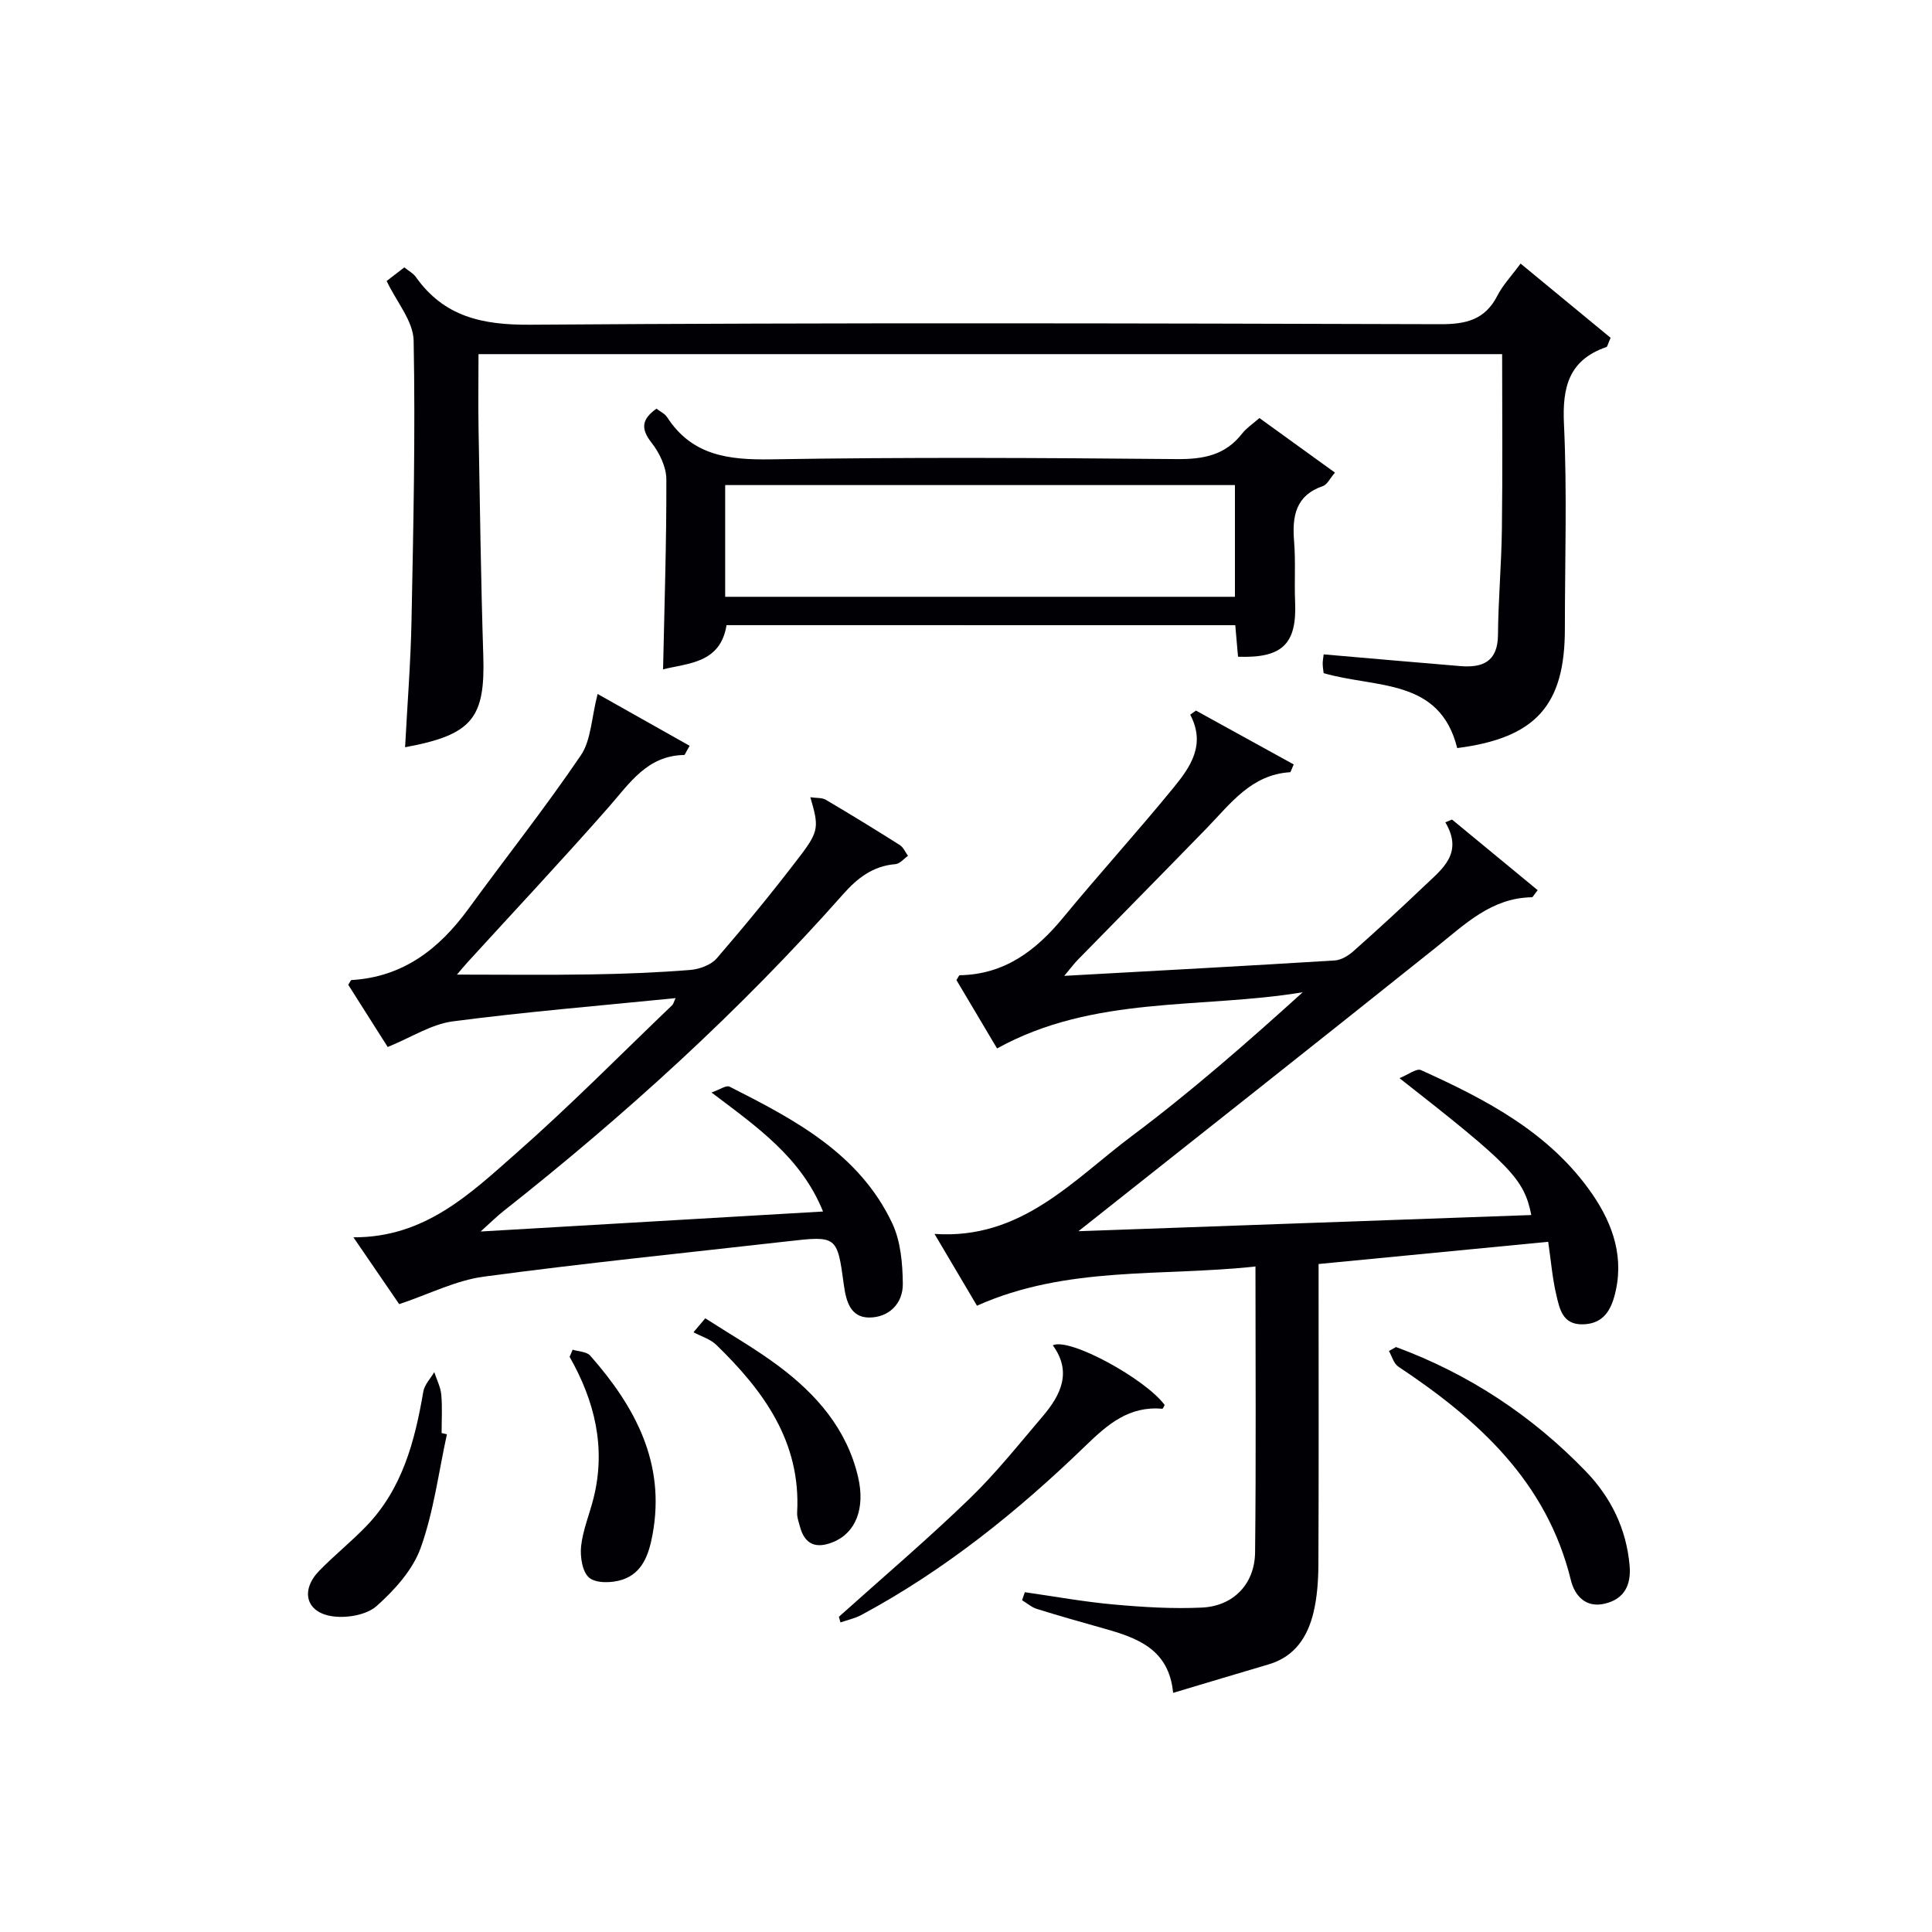 <svg enable-background="new 0 0 400 400" viewBox="0 0 400 400" xmlns="http://www.w3.org/2000/svg"><g fill="#010105"><path d="m220.34 202.04c19.53-1.08 37.78-2.06 56.02-3.19 1.32-.08 2.79-.98 3.83-1.9 4.98-4.42 9.89-8.92 14.7-13.52 3.64-3.48 8.19-6.72 4.35-13.18.46-.19.93-.38 1.39-.57 5.91 4.87 11.82 9.74 17.73 14.62-.81 1.01-1 1.47-1.2 1.47-8.36.12-13.83 5.57-19.81 10.35-24.55 19.63-49.22 39.1-74.07 58.79 31.03-1.11 62.36-2.23 93.76-3.35-1.52-7.5-4.14-10.21-27.29-28.34 1.8-.72 3.52-2.08 4.44-1.67 13.58 6.13 26.78 13.02 35.5 25.71 4.31 6.28 6.74 13.36 4.51 21.26-.96 3.39-2.76 5.61-6.56 5.67-4.14.06-4.74-3.22-5.41-6.04-.83-3.5-1.12-7.13-1.69-11.05-15.99 1.55-31.46 3.04-47.54 4.6v5.26c0 18.99.05 37.99-.04 56.98-.02 3.3-.25 6.69-1.01 9.89-1.21 5.05-3.87 9.17-9.29 10.76-6.34 1.87-12.68 3.78-19.78 5.9-.85-9.08-7.44-11.39-14.37-13.34-4.63-1.3-9.26-2.61-13.84-4.04-1.1-.34-2.04-1.19-3.06-1.8.19-.55.38-1.11.57-1.66 6.12.87 12.23 1.99 18.38 2.54 6.08.55 12.23.93 18.31.64 6.49-.31 10.9-4.88 10.98-11.4.22-19.48.08-38.96.08-59.22-19.36 2.12-38.98-.21-57.66 8.12-2.79-4.72-5.55-9.39-8.79-14.86 18.01 1.23 28.68-11.16 40.84-20.26 12.24-9.16 23.78-19.26 35.39-29.77-21.1 3.49-43.23.56-63.28 11.63-2.78-4.67-5.63-9.48-8.41-14.16.36-.54.52-1 .69-1 9.26-.16 15.75-5.07 21.38-11.9 7.51-9.11 15.46-17.85 22.93-27 3.44-4.21 6.68-8.85 3.4-15.05.4-.28.79-.56 1.19-.84 6.77 3.73 13.53 7.45 20.24 11.15-.5 1.11-.61 1.6-.75 1.61-8.03.49-12.31 6.49-17.26 11.58-8.82 9.08-17.72 18.08-26.57 27.13-.78.77-1.44 1.67-2.93 3.45z"/><path d="m80.05 58.18c.93-.72 2.21-1.7 3.66-2.82.91.74 1.84 1.22 2.38 1.98 5.86 8.26 13.78 9.96 23.7 9.89 62.81-.45 125.62-.29 188.43-.11 5.32.02 9.25-.92 11.8-5.91 1.12-2.19 2.89-4.04 4.8-6.64 6.35 5.24 12.61 10.41 18.64 15.37-.6 1.34-.66 1.84-.87 1.91-7.74 2.67-9.15 8.23-8.79 15.9.67 14.13.19 28.31.19 42.48 0 15.79-6.03 22.57-22.29 24.65-3.63-14.55-16.8-12.36-27.65-15.51-.04-.38-.19-1.15-.2-1.92-.01-.64.13-1.29.2-1.97 9.56.82 18.94 1.66 28.32 2.43 4.64.38 7.73-.95 7.77-6.47.06-7.3.72-14.6.81-21.91.16-11.96.05-23.93.05-36.21-70.7 0-141.06 0-211.93 0 0 5.29-.08 10.41.01 15.53.28 15.64.48 31.28.98 46.91.41 12.94-2.29 16.39-16.19 18.95.46-8.83 1.16-17.54 1.33-26.25.38-19.31.81-38.63.44-57.93-.07-4.04-3.53-8.01-5.59-12.35z"/><path d="m139.87 206.65c-15.6 1.57-30.93 2.82-46.16 4.82-4.39.58-8.51 3.29-13.44 5.3-2.48-3.9-5.36-8.44-8.17-12.88.35-.52.5-.97.67-.98 10.69-.63 18.16-6.44 24.21-14.74 7.74-10.61 15.9-20.92 23.27-31.78 2.14-3.15 2.19-7.72 3.48-12.71 5.82 3.28 12.42 7 19.05 10.73-.81 1.37-.97 1.9-1.14 1.9-7.65.13-11.27 5.84-15.65 10.83-9.55 10.87-19.46 21.42-29.21 32.11-.75.82-1.45 1.69-2.17 2.53 9.43 0 18.64.11 27.86-.04 6.81-.11 13.63-.38 20.41-.92 1.93-.15 4.33-1.03 5.53-2.42 5.97-6.92 11.78-14 17.32-21.28 3.87-5.09 3.79-6.07 2.04-12.06 1.25.19 2.41.06 3.21.53 5.16 3.04 10.26 6.17 15.32 9.37.74.47 1.14 1.48 1.69 2.23-.86.6-1.69 1.65-2.59 1.72-4.66.38-7.87 2.87-10.86 6.25-21.36 24.14-45.12 45.71-70.39 65.66-1.26.99-2.39 2.13-4.64 4.15 24.25-1.42 47.2-2.76 70.89-4.14-4.52-11.16-13.54-17.42-23.09-24.64 1.68-.58 3.05-1.56 3.74-1.21 13.42 6.8 26.84 13.82 33.67 28.27 1.76 3.72 2.15 8.32 2.2 12.53.05 4.12-2.91 7.02-7 7-3.81-.02-4.75-3.33-5.21-6.75-1.37-10.19-1.45-10.19-11.72-9.02-20.96 2.38-41.95 4.5-62.85 7.31-5.75.77-11.22 3.59-17.49 5.69-2.55-3.72-5.78-8.43-9.48-13.84 14.83.08 24.22-9.07 33.73-17.43 11.12-9.78 21.53-20.35 32.24-30.6.31-.29.4-.8.73-1.49z"/><path d="m150.42 129.43c-1.26 7.91-7.95 7.85-13.14 9.15.28-13.18.72-26.26.68-39.35-.01-2.55-1.42-5.47-3.05-7.55-2.29-2.92-2.08-4.86 1-7.07.74.58 1.72 1.01 2.21 1.77 5.17 7.96 12.71 8.86 21.53 8.72 27.98-.46 55.97-.31 83.96-.05 5.51.05 10.06-.78 13.56-5.29.9-1.15 2.2-1.99 3.58-3.21 5.14 3.71 10.21 7.37 15.64 11.3-1.05 1.21-1.6 2.48-2.49 2.78-5.71 1.98-6.39 6.28-5.97 11.49.34 4.14.03 8.33.21 12.49.37 8.68-2.58 11.69-11.82 11.36-.18-2.01-.36-4.09-.57-6.53-35.04-.01-70.11-.01-105.33-.01zm-.28-5.87h105.54c0-7.95 0-15.53 0-23.13-35.35 0-70.38 0-105.54 0z"/><path d="m173.68 334.74c9.02-8.09 18.26-15.96 26.97-24.37 5.49-5.29 10.27-11.32 15.23-17.14 3.75-4.4 6.12-9.18 2.09-14.7 3.46-1.68 19.23 6.99 23.16 12.36-.16.27-.35.79-.49.78-6.83-.61-11.25 3.16-15.86 7.63-14.02 13.57-29.17 25.78-46.46 35.07-1.33.71-2.87 1.03-4.31 1.54-.11-.39-.22-.78-.33-1.17z"/><path d="m289.03 278.89c15.05 5.56 28.14 14.19 39.27 25.71 5.2 5.37 8.42 11.9 9.09 19.5.35 3.97-1.01 6.94-5.13 7.92-3.99.95-6.25-1.71-7.02-4.84-4.99-20.41-19.18-33.23-35.74-44.24-.94-.63-1.31-2.13-1.94-3.23.49-.27.98-.55 1.47-.82z"/><path d="m92.53 296.95c-1.72 7.86-2.73 15.97-5.42 23.49-1.64 4.57-5.39 8.73-9.11 12.05-2.09 1.87-6.18 2.57-9.14 2.15-5.52-.77-6.71-5.35-2.79-9.4 3.11-3.21 6.63-6.02 9.73-9.23 7.5-7.75 10.09-17.63 11.84-27.89.24-1.43 1.49-2.7 2.27-4.04.5 1.55 1.3 3.07 1.45 4.65.24 2.63.07 5.31.07 7.97.35.08.72.17 1.1.25z"/><path d="m118.56 279.44c1.24.39 2.91.4 3.65 1.24 9.29 10.56 15.62 22.23 12.9 36.99-.74 4.03-2.02 8.01-6.3 9.4-2.1.68-5.33.78-6.8-.4-1.44-1.16-1.93-4.36-1.7-6.54.37-3.4 1.77-6.68 2.6-10.04 2.57-10.4.22-20.03-4.98-29.17.21-.5.42-.99.63-1.48z"/><path d="m146.02 272.94c5.05 3.26 10.31 6.25 15.12 9.84 7.87 5.87 14.17 13.04 16.51 22.98 1.52 6.47-.43 11.6-5.19 13.52-3.49 1.41-5.83.53-6.84-3.21-.26-.95-.63-1.95-.58-2.9.8-14.66-6.94-25.22-16.74-34.73-1.24-1.21-3.13-1.75-4.72-2.61.81-.97 1.63-1.93 2.44-2.89z"/></g></svg>